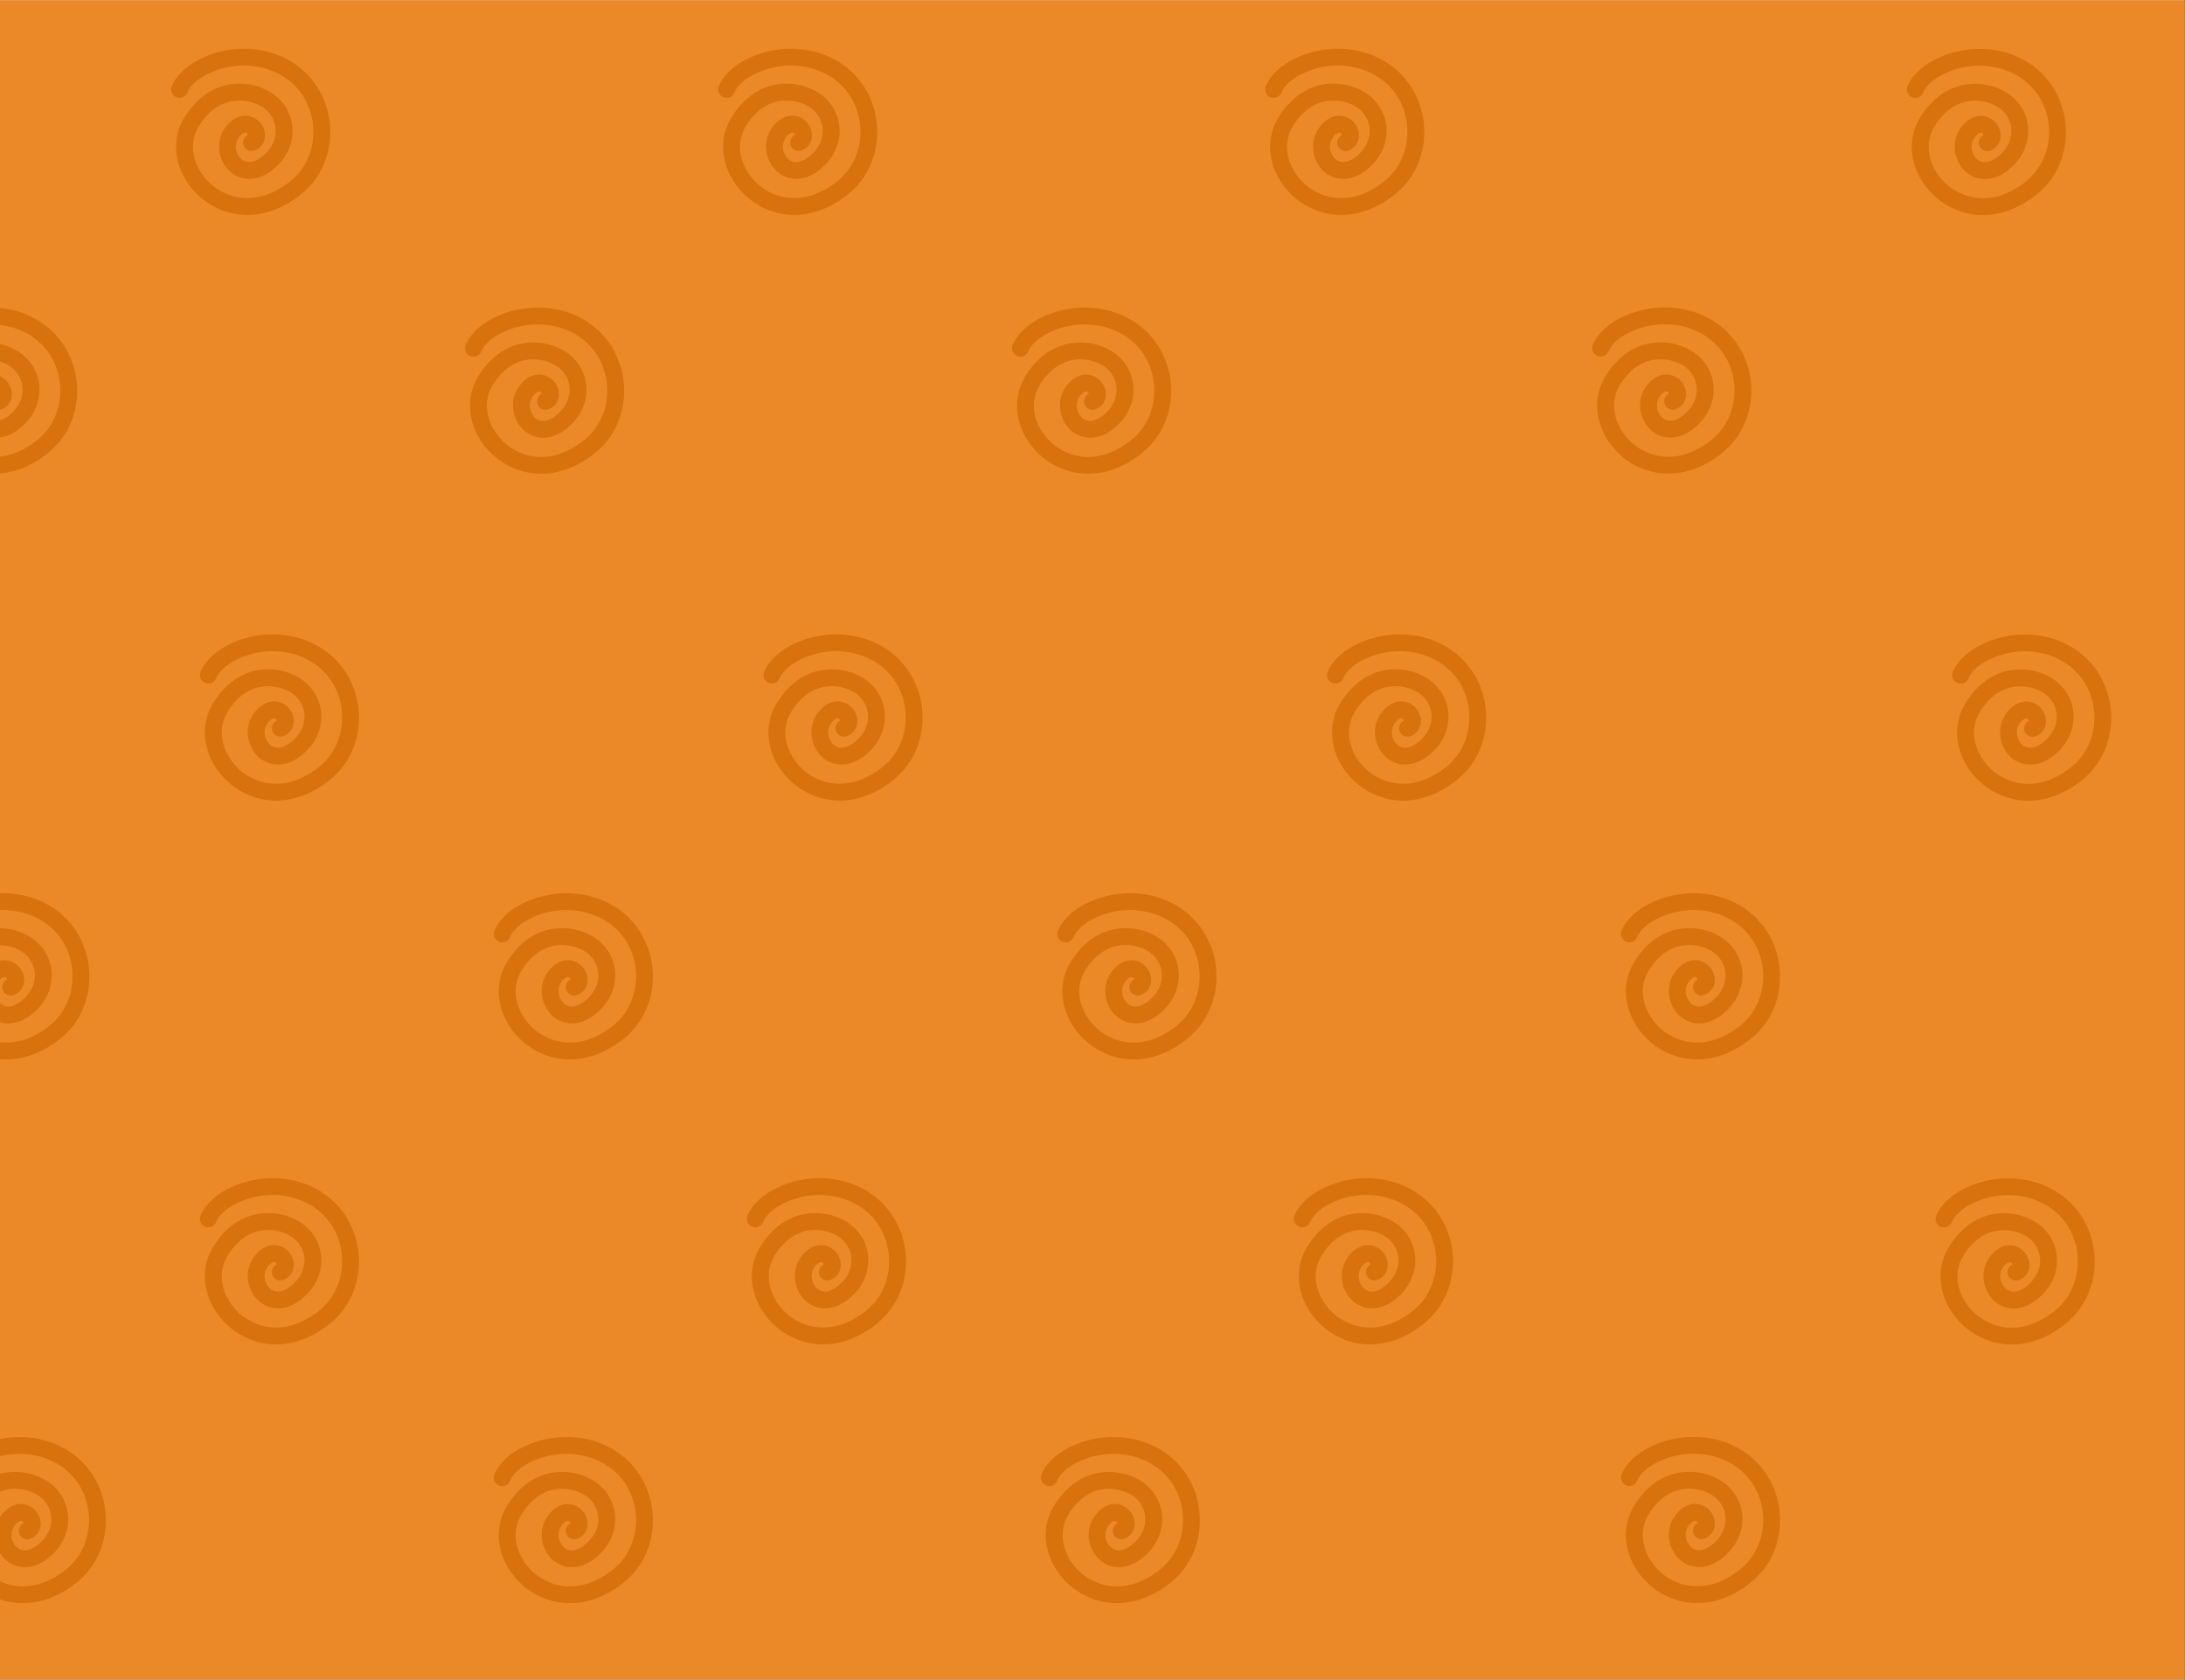 <svg version="1.2" preserveAspectRatio="xMidYMid meet" height="1080" viewBox="0 0 1053.75 810" zoomAndPan="magnify" width="1405" xmlns:xlink="http://www.w3.org/1999/xlink" xmlns="http://www.w3.org/2000/svg"><rect x="0" y="0" width="1053.75" height="810" fill="#333333" stroke="none"/><defs><clipPath id="da89da738b"><path d="M 0 0.098 L 1053.5 0.098 L 1053.5 809.902 L 0 809.902 Z M 0 0.098"></path></clipPath></defs><g id="9f5a3e4577"><g clip-path="url(#da89da738b)" clip-rule="nonzero"><path d="M 0 0.098 L 1053.5 0.098 L 1053.5 809.902 L 0 809.902 Z M 0 0.098" style="stroke:none;fill-rule:nonzero;fill:#ffffff;fill-opacity:1;"></path><path d="M 0 0.098 L 1053.5 0.098 L 1053.5 809.902 L 0 809.902 Z M 0 0.098" style="stroke:none;fill-rule:nonzero;fill:#eb8928;fill-opacity:1;"></path></g><path d="M -18.91 725.508 C -11.906 714.516 -3.238 711.07 2.805 710.117 C 9.602 709.047 16.797 710.492 22.547 714.078 C 35.348 722.07 37.141 740.605 23.031 751.531 C 14.355 758.254 5.906 756.016 1.387 750.816 C -3.512 745.191 -4.523 735.414 2.262 728.785 C 5.758 725.375 9.934 724.355 13.727 726 C 20.75 729.039 22.016 739.121 14.578 741.996 C 12.484 742.805 10.133 741.766 9.324 739.672 C 8.547 737.656 9.488 735.395 11.434 734.512 C 11.316 734.172 11.004 733.688 10.527 733.465 C 9.684 733.074 8.543 734.008 7.934 734.598 C 4.586 737.867 5.09 742.703 7.512 745.484 C 10.09 748.441 13.934 748.305 18.059 745.109 C 27.738 737.609 26.207 725.938 18.246 720.969 C 12.152 717.164 -2.027 714.129 -12.059 729.871 C -18.582 740.113 -13.801 751.719 -6.594 758.168 C 1.832 765.703 16.406 769.27 32.051 756.672 C 40.145 750.148 44.191 739.309 42.613 728.371 C 39.305 705.438 14.699 695.434 -6.051 704.203 C -11.961 706.703 -16.367 710.398 -17.84 714.098 C -18.672 716.18 -21.031 717.195 -23.117 716.363 C -25.203 715.531 -26.219 713.168 -25.387 711.086 C -20.039 697.676 5.059 687.41 26.551 696.281 C 54.949 708.004 58.957 745.426 37.145 762.996 C 1.484 791.719 -36.277 752.773 -18.91 725.508 Z M 11.727 734.383 Z M 11.727 734.383" style="stroke:none;fill-rule:nonzero;fill:#d7720d;fill-opacity:1;"></path><path d="M 103.16 600.691 C 110.16 589.699 118.832 586.254 124.875 585.301 C 131.668 584.23 138.863 585.676 144.613 589.262 C 157.418 597.254 159.211 615.789 145.102 626.715 C 136.426 633.434 127.977 631.199 123.453 626 C 118.555 620.375 117.543 610.598 124.328 603.969 C 127.824 600.559 132.004 599.539 135.793 601.184 C 142.816 604.223 144.086 614.305 136.645 617.18 C 134.555 617.988 132.203 616.949 131.395 614.855 C 130.613 612.836 131.555 610.574 133.5 609.695 C 133.383 609.355 133.074 608.871 132.598 608.648 C 131.75 608.258 130.609 609.188 130.004 609.781 C 126.652 613.051 127.156 617.883 129.578 620.668 C 132.156 623.625 136 623.488 140.125 620.293 C 149.809 612.793 148.277 601.121 140.312 596.152 C 134.219 592.348 120.039 589.309 110.012 605.055 C 103.484 615.297 108.27 626.902 115.477 633.352 C 123.898 640.887 138.473 644.453 154.117 631.855 C 162.211 625.332 166.262 614.492 164.684 603.555 C 161.375 580.621 136.77 570.617 116.02 579.387 C 110.109 581.887 105.703 585.582 104.227 589.277 C 103.398 591.363 101.035 592.379 98.949 591.547 C 96.867 590.715 95.852 588.352 96.68 586.27 C 102.031 572.859 127.125 562.594 148.617 571.465 C 177.02 583.188 181.023 620.609 159.215 638.18 C 123.551 666.902 85.793 627.957 103.16 600.691 Z M 133.797 609.566 Z M 133.797 609.566" style="stroke:none;fill-rule:nonzero;fill:#d7720d;fill-opacity:1;"></path><path d="M 244.891 725.508 C 251.891 714.516 260.562 711.07 266.605 710.117 C 273.398 709.047 280.594 710.492 286.344 714.078 C 299.148 722.07 300.941 740.605 286.832 751.531 C 278.156 758.254 269.707 756.016 265.184 750.816 C 260.285 745.191 259.273 735.414 266.059 728.785 C 269.555 725.375 273.734 724.355 277.523 726 C 284.547 729.039 285.816 739.121 278.375 741.996 C 276.285 742.805 273.934 741.766 273.125 739.672 C 272.344 737.656 273.285 735.395 275.23 734.512 C 275.113 734.172 274.801 733.688 274.324 733.465 C 273.48 733.074 272.34 734.008 271.734 734.598 C 268.383 737.867 268.887 742.703 271.309 745.484 C 273.887 748.441 277.73 748.305 281.855 745.109 C 291.539 737.609 290.008 725.938 282.043 720.969 C 275.949 717.164 261.77 714.129 251.742 729.871 C 245.215 740.113 250 751.719 257.203 758.168 C 265.629 765.703 280.203 769.27 295.848 756.672 C 303.941 750.148 307.992 739.309 306.414 728.371 C 303.105 705.438 278.5 695.434 257.75 704.203 C 251.84 706.703 247.434 710.398 245.957 714.098 C 245.129 716.18 242.766 717.195 240.68 716.363 C 238.598 715.531 237.582 713.168 238.41 711.086 C 243.762 697.676 268.855 687.41 290.348 696.281 C 318.75 708.004 322.754 745.426 300.945 762.996 C 265.281 791.719 227.523 752.773 244.891 725.508 Z M 275.527 734.383 Z M 275.527 734.383" style="stroke:none;fill-rule:nonzero;fill:#d7720d;fill-opacity:1;"></path><path d="M 366.957 600.691 C 373.961 589.699 382.629 586.254 388.672 585.301 C 395.469 584.23 402.664 585.676 408.414 589.262 C 421.215 597.254 423.008 615.789 408.898 626.715 C 400.223 633.434 391.773 631.199 387.25 626 C 382.355 620.375 381.34 610.598 388.129 603.969 C 391.621 600.559 395.801 599.539 399.594 601.184 C 406.617 604.223 407.883 614.305 400.445 617.18 C 398.352 617.988 396 616.949 395.191 614.855 C 394.414 612.836 395.355 610.574 397.301 609.695 C 397.184 609.355 396.871 608.871 396.395 608.648 C 395.551 608.258 394.41 609.188 393.801 609.781 C 390.449 613.051 390.953 617.883 393.379 620.668 C 395.953 623.625 399.797 623.488 403.926 620.293 C 413.605 612.793 412.074 601.121 404.113 596.152 C 398.016 592.348 383.836 589.309 373.809 605.055 C 367.285 615.297 372.066 626.902 379.273 633.352 C 387.695 640.887 402.273 644.453 417.914 631.855 C 426.012 625.332 430.059 614.492 428.48 603.555 C 425.172 580.621 400.566 570.617 379.816 579.387 C 373.906 581.887 369.5 585.582 368.027 589.277 C 367.195 591.363 364.832 592.379 362.75 591.547 C 360.664 590.715 359.648 588.352 360.48 586.27 C 365.828 572.859 390.922 562.594 412.414 571.465 C 440.816 583.188 444.824 620.609 423.012 638.18 C 387.352 666.902 349.59 627.957 366.957 600.691 Z M 397.594 609.566 Z M 397.594 609.566" style="stroke:none;fill-rule:nonzero;fill:#d7720d;fill-opacity:1;"></path><path d="M 508.688 725.508 C 515.691 714.516 524.359 711.07 530.402 710.117 C 537.199 709.047 544.395 710.492 550.145 714.078 C 562.945 722.07 564.738 740.605 550.629 751.531 C 541.953 758.254 533.504 756.016 528.98 750.816 C 524.086 745.191 523.07 735.414 529.859 728.785 C 533.352 725.375 537.531 724.355 541.324 726 C 548.348 729.039 549.613 739.121 542.176 741.996 C 540.082 742.805 537.73 741.766 536.922 739.672 C 536.141 737.656 537.086 735.395 539.031 734.512 C 538.914 734.172 538.602 733.688 538.125 733.465 C 537.277 733.074 536.137 734.008 535.531 734.598 C 532.18 737.867 532.684 742.703 535.109 745.484 C 537.684 748.441 541.527 748.305 545.656 745.109 C 555.336 737.609 553.805 725.938 545.844 720.969 C 539.746 717.164 525.566 714.129 515.539 729.871 C 509.016 740.113 513.797 751.719 521.004 758.168 C 529.426 765.703 544.004 769.27 559.645 756.672 C 567.742 750.148 571.789 739.309 570.211 728.371 C 566.902 705.438 542.297 695.434 521.547 704.203 C 515.637 706.703 511.23 710.398 509.758 714.098 C 508.926 716.18 506.562 717.195 504.48 716.363 C 502.395 715.531 501.379 713.168 502.211 711.086 C 507.559 697.676 532.652 687.41 554.145 696.281 C 582.547 708.004 586.555 745.426 564.742 762.996 C 529.082 791.719 491.32 752.773 508.688 725.508 Z M 539.324 734.383 Z M 539.324 734.383" style="stroke:none;fill-rule:nonzero;fill:#d7720d;fill-opacity:1;"></path><path d="M 630.754 600.691 C 637.758 589.699 646.43 586.254 652.469 585.301 C 659.266 584.23 666.461 585.676 672.211 589.262 C 685.016 597.254 686.805 615.789 672.699 626.715 C 664.023 633.434 655.574 631.199 651.051 626 C 646.152 620.375 645.141 610.598 651.926 603.969 C 655.422 600.559 659.598 599.539 663.391 601.184 C 670.414 604.223 671.68 614.305 664.242 617.18 C 662.152 617.988 659.797 616.949 658.992 614.855 C 658.211 612.836 659.152 610.574 661.098 609.695 C 660.98 609.355 660.668 608.871 660.191 608.648 C 659.348 608.258 658.207 609.188 657.602 609.781 C 654.25 613.051 654.754 617.883 657.176 620.668 C 659.754 623.625 663.598 623.488 667.723 620.293 C 677.402 612.793 675.875 601.121 667.91 596.152 C 661.816 592.348 647.637 589.309 637.605 605.055 C 631.082 615.297 635.867 626.902 643.07 633.352 C 651.496 640.887 666.07 644.453 681.715 631.855 C 689.809 625.332 693.855 614.492 692.277 603.555 C 688.973 580.621 664.363 570.617 643.613 579.387 C 637.707 581.887 633.297 585.582 631.824 589.277 C 630.992 591.363 628.633 592.379 626.547 591.547 C 624.465 590.715 623.445 588.352 624.277 586.27 C 629.625 572.859 654.723 562.594 676.215 571.465 C 704.613 583.188 708.621 620.609 686.809 638.18 C 651.148 666.902 613.387 627.957 630.754 600.691 Z M 661.391 609.566 Z M 661.391 609.566" style="stroke:none;fill-rule:nonzero;fill:#d7720d;fill-opacity:1;"></path><path d="M 103.16 338.469 C 110.16 327.477 118.832 324.031 124.875 323.078 C 131.668 322.008 138.863 323.453 144.613 327.039 C 157.418 335.031 159.211 353.566 145.102 364.492 C 136.426 371.215 127.977 368.977 123.453 363.777 C 118.555 358.152 117.543 348.375 124.328 341.746 C 127.824 338.336 132.004 337.316 135.793 338.961 C 142.816 342 144.086 352.082 136.645 354.957 C 134.555 355.766 132.203 354.727 131.395 352.633 C 130.613 350.617 131.555 348.355 133.5 347.473 C 133.383 347.133 133.074 346.648 132.598 346.426 C 131.75 346.035 130.609 346.969 130.004 347.559 C 126.652 350.828 127.156 355.664 129.578 358.445 C 132.156 361.402 136 361.266 140.125 358.07 C 149.809 350.57 148.277 338.898 140.312 333.93 C 134.219 330.125 120.039 327.09 110.012 342.832 C 103.484 353.074 108.27 364.68 115.477 371.129 C 123.898 378.664 138.473 382.23 154.117 369.633 C 162.211 363.109 166.262 352.27 164.684 341.332 C 161.375 318.398 136.77 308.395 116.02 317.164 C 110.109 319.664 105.703 323.359 104.227 327.059 C 103.398 329.141 101.035 330.156 98.949 329.324 C 96.867 328.492 95.852 326.129 96.68 324.047 C 102.031 310.637 127.125 300.371 148.617 309.242 C 177.02 320.965 181.023 358.387 159.215 375.957 C 123.551 404.68 85.793 365.734 103.16 338.469 Z M 133.797 347.344 Z M 133.797 347.344" style="stroke:none;fill-rule:nonzero;fill:#d7720d;fill-opacity:1;"></path><path d="M 244.891 463.285 C 251.891 452.293 260.562 448.848 266.605 447.895 C 273.398 446.824 280.594 448.27 286.344 451.859 C 299.148 459.852 300.941 478.383 286.832 489.309 C 278.156 496.031 269.707 493.793 265.184 488.594 C 260.285 482.969 259.273 473.191 266.059 466.562 C 269.555 463.152 273.734 462.137 277.523 463.777 C 284.547 466.816 285.816 476.898 278.375 479.773 C 276.285 480.582 273.934 479.543 273.125 477.453 C 272.344 475.434 273.285 473.172 275.23 472.289 C 275.113 471.953 274.801 471.465 274.324 471.242 C 273.48 470.852 272.34 471.785 271.734 472.375 C 268.383 475.645 268.887 480.48 271.309 483.262 C 273.887 486.219 277.73 486.082 281.855 482.887 C 291.539 475.391 290.008 463.719 282.043 458.746 C 275.949 454.941 261.77 451.906 251.742 467.648 C 245.215 477.895 250 489.496 257.203 495.945 C 265.629 503.48 280.203 507.047 295.848 494.449 C 303.941 487.926 307.992 477.086 306.414 466.148 C 303.105 443.215 278.5 433.211 257.75 441.98 C 251.84 444.48 247.434 448.18 245.957 451.875 C 245.129 453.957 242.766 454.973 240.68 454.141 C 238.598 453.309 237.582 450.949 238.41 448.863 C 243.762 435.453 268.855 425.188 290.348 434.059 C 318.75 445.781 322.754 483.203 300.945 500.773 C 265.281 529.496 227.523 490.551 244.891 463.285 Z M 275.527 472.16 Z M 275.527 472.16" style="stroke:none;fill-rule:nonzero;fill:#d7720d;fill-opacity:1;"></path><path d="M 374.957 338.469 C 381.961 327.477 390.629 324.031 396.672 323.078 C 403.469 322.008 410.664 323.453 416.414 327.039 C 429.215 335.031 431.008 353.566 416.898 364.492 C 408.223 371.215 399.773 368.977 395.254 363.777 C 390.355 358.152 389.344 348.375 396.129 341.746 C 399.625 338.336 403.801 337.316 407.594 338.961 C 414.617 342 415.883 352.082 408.445 354.957 C 406.352 355.766 404 354.727 403.191 352.633 C 402.414 350.617 403.355 348.355 405.301 347.473 C 405.184 347.133 404.871 346.648 404.395 346.426 C 403.551 346.035 402.41 346.969 401.801 347.559 C 398.453 350.828 398.957 355.664 401.379 358.445 C 403.957 361.402 407.801 361.266 411.926 358.07 C 421.605 350.57 420.074 338.898 412.113 333.93 C 406.02 330.125 391.84 327.09 381.809 342.832 C 375.285 353.074 380.066 364.68 387.273 371.129 C 395.699 378.664 410.273 382.23 425.918 369.633 C 434.012 363.109 438.059 352.27 436.48 341.332 C 433.176 318.398 408.566 308.395 387.816 317.164 C 381.906 319.664 377.5 323.359 376.027 327.059 C 375.195 329.141 372.836 330.156 370.75 329.324 C 368.664 328.492 367.648 326.129 368.48 324.047 C 373.828 310.637 398.926 300.371 420.418 309.242 C 448.816 320.965 452.824 358.387 431.012 375.957 C 395.352 404.68 357.59 365.734 374.957 338.469 Z M 405.594 347.344 Z M 405.594 347.344" style="stroke:none;fill-rule:nonzero;fill:#d7720d;fill-opacity:1;"></path><path d="M 516.688 463.285 C 523.691 452.293 532.359 448.848 538.402 447.895 C 545.199 446.824 552.395 448.27 558.145 451.859 C 570.945 459.852 572.738 478.383 558.629 489.309 C 549.953 496.031 541.504 493.793 536.984 488.594 C 532.086 482.969 531.074 473.191 537.859 466.562 C 541.355 463.152 545.531 462.137 549.324 463.777 C 556.348 466.816 557.613 476.898 550.176 479.773 C 548.082 480.582 545.73 479.543 544.922 477.453 C 544.145 475.434 545.086 473.172 547.031 472.289 C 546.914 471.953 546.602 471.465 546.125 471.242 C 545.281 470.852 544.141 471.785 543.531 472.375 C 540.184 475.645 540.688 480.48 543.109 483.262 C 545.688 486.219 549.527 486.082 553.656 482.887 C 563.336 475.391 561.805 463.719 553.844 458.746 C 547.75 454.941 533.57 451.906 523.539 467.648 C 517.016 477.895 521.797 489.496 529.004 495.945 C 537.43 503.48 552.004 507.047 567.648 494.449 C 575.742 487.926 579.789 477.086 578.211 466.148 C 574.902 443.215 550.297 433.211 529.547 441.98 C 523.637 444.48 519.23 448.18 517.758 451.875 C 516.926 453.957 514.566 454.973 512.48 454.141 C 510.395 453.309 509.379 450.949 510.211 448.863 C 515.559 435.453 540.656 425.188 562.148 434.059 C 590.547 445.781 594.555 483.203 572.742 500.773 C 537.082 529.496 499.32 490.551 516.688 463.285 Z M 547.324 472.16 Z M 547.324 472.16" style="stroke:none;fill-rule:nonzero;fill:#d7720d;fill-opacity:1;"></path><path d="M 646.758 338.469 C 653.762 327.477 662.43 324.031 668.473 323.078 C 675.27 322.008 682.461 323.453 688.211 327.039 C 701.016 335.031 702.809 353.566 688.699 364.492 C 680.023 371.215 671.574 368.977 667.051 363.777 C 662.152 358.152 661.141 348.375 667.93 341.746 C 671.422 338.336 675.602 337.316 679.395 338.961 C 686.418 342 687.684 352.082 680.246 354.957 C 678.152 355.766 675.801 354.727 674.992 352.633 C 674.211 350.617 675.152 348.355 677.102 347.473 C 676.98 347.133 676.672 346.648 676.195 346.426 C 675.348 346.035 674.207 346.969 673.602 347.559 C 670.25 350.828 670.754 355.664 673.18 358.445 C 675.754 361.402 679.598 361.266 683.727 358.07 C 693.406 350.57 691.875 338.898 683.914 333.93 C 677.816 330.125 663.637 327.09 653.609 342.832 C 647.086 353.074 651.867 364.68 659.074 371.129 C 667.496 378.664 682.074 382.23 697.715 369.633 C 705.809 363.109 709.859 352.27 708.281 341.332 C 704.973 318.398 680.367 308.395 659.617 317.164 C 653.707 319.664 649.301 323.359 647.828 327.059 C 646.996 329.141 644.633 330.156 642.551 329.324 C 640.465 328.492 639.449 326.129 640.281 324.047 C 645.629 310.637 670.723 300.371 692.215 309.242 C 720.617 320.965 724.625 358.387 702.812 375.957 C 667.148 404.68 629.391 365.734 646.758 338.469 Z M 677.395 347.344 Z M 677.395 347.344" style="stroke:none;fill-rule:nonzero;fill:#d7720d;fill-opacity:1;"></path><path d="M 788.488 463.285 C 795.492 452.293 804.16 448.848 810.203 447.895 C 817 446.824 824.191 448.27 829.941 451.859 C 842.746 459.852 844.539 478.383 830.43 489.309 C 821.754 496.031 813.305 493.793 808.781 488.594 C 803.883 482.969 802.871 473.191 809.66 466.562 C 813.152 463.152 817.332 462.137 821.125 463.777 C 828.145 466.816 829.414 476.898 821.973 479.773 C 819.883 480.582 817.531 479.543 816.723 477.453 C 815.941 475.434 816.883 473.172 818.832 472.289 C 818.711 471.953 818.402 471.465 817.926 471.242 C 817.078 470.852 815.938 471.785 815.332 472.375 C 811.98 475.645 812.484 480.48 814.91 483.262 C 817.484 486.219 821.328 486.082 825.457 482.887 C 835.137 475.391 833.605 463.719 825.645 458.746 C 819.547 454.941 805.367 451.906 795.34 467.648 C 788.812 477.895 793.598 489.496 800.805 495.945 C 809.227 503.48 823.801 507.047 839.445 494.449 C 847.539 487.926 851.59 477.086 850.012 466.148 C 846.703 443.215 822.098 433.211 801.348 441.98 C 795.438 444.48 791.031 448.18 789.559 451.875 C 788.727 453.957 786.363 454.973 784.281 454.141 C 782.195 453.309 781.18 450.949 782.012 448.863 C 787.359 435.453 812.453 425.188 833.945 434.059 C 862.348 445.781 866.355 483.203 844.543 500.773 C 808.879 529.496 771.121 490.551 788.488 463.285 Z M 819.125 472.16 Z M 819.125 472.16" style="stroke:none;fill-rule:nonzero;fill:#d7720d;fill-opacity:1;"></path><path d="M -26.852 463.285 C -19.848 452.293 -11.176 448.848 -5.137 447.895 C 1.66 446.824 8.855 448.27 14.605 451.859 C 27.406 459.852 29.199 478.383 15.09 489.309 C 6.418 496.031 -2.031 493.793 -6.555 488.594 C -11.453 482.969 -12.465 473.191 -5.68 466.562 C -2.184 463.152 1.992 462.137 5.785 463.777 C 12.809 466.816 14.074 476.898 6.637 479.773 C 4.543 480.582 2.191 479.543 1.387 477.453 C 0.605 475.434 1.547 473.172 3.492 472.289 C 3.375 471.953 3.062 471.465 2.586 471.242 C 1.742 470.852 0.602 471.785 -0.008 472.375 C -3.355 475.645 -2.852 480.48 -0.43 483.262 C 2.148 486.219 5.992 486.082 10.117 482.887 C 19.797 475.391 18.266 463.719 10.305 458.746 C 4.211 454.941 -9.969 451.906 -20 467.648 C -26.523 477.895 -21.742 489.496 -14.535 495.945 C -6.109 503.48 8.465 507.047 24.109 494.449 C 32.203 487.926 36.25 477.086 34.672 466.148 C 31.367 443.215 6.758 433.211 -13.992 441.98 C -19.902 444.48 -24.309 448.18 -25.781 451.875 C -26.613 453.957 -28.973 454.973 -31.059 454.141 C -33.141 453.309 -34.16 450.949 -33.328 448.863 C -27.98 435.453 -2.883 425.188 18.609 434.059 C 47.008 445.781 51.016 483.203 29.203 500.773 C -6.457 529.496 -44.219 490.551 -26.852 463.285 Z M 3.785 472.16 Z M 3.785 472.16" style="stroke:none;fill-rule:nonzero;fill:#d7720d;fill-opacity:1;"></path><path d="M 788.488 725.445 C 795.492 714.453 804.16 711.012 810.203 710.059 C 817 708.984 824.191 710.43 829.941 714.02 C 842.746 722.012 844.539 740.543 830.43 751.473 C 821.754 758.191 813.305 755.953 808.781 750.758 C 803.883 745.129 802.871 735.352 809.66 728.723 C 813.152 725.312 817.332 724.297 821.125 725.938 C 828.145 728.977 829.414 739.059 821.973 741.934 C 819.883 742.746 817.531 741.703 816.723 739.613 C 815.941 737.594 816.883 735.332 818.832 734.449 C 818.711 734.113 818.402 733.625 817.926 733.406 C 817.078 733.012 815.938 733.945 815.332 734.535 C 811.98 737.805 812.484 742.641 814.91 745.422 C 817.484 748.379 821.328 748.246 825.457 745.047 C 835.137 737.551 833.605 725.879 825.645 720.906 C 819.547 717.102 805.367 714.066 795.34 729.809 C 788.812 740.055 793.598 751.66 800.805 758.105 C 809.227 765.645 823.801 769.207 839.445 756.609 C 847.539 750.09 851.59 739.246 850.012 728.309 C 846.703 705.375 822.098 695.371 801.348 704.145 C 795.438 706.641 791.031 710.34 789.559 714.035 C 788.727 716.117 786.363 717.133 784.281 716.301 C 782.195 715.469 781.18 713.109 782.012 711.023 C 787.359 697.613 812.453 687.348 833.945 696.219 C 862.348 707.941 866.355 745.363 844.543 762.934 C 808.879 791.656 771.121 752.711 788.488 725.445 Z M 819.125 734.324 Z M 819.125 734.324" style="stroke:none;fill-rule:nonzero;fill:#d7720d;fill-opacity:1;"></path><path d="M -32.77 180.875 C -25.766 169.883 -17.098 166.438 -11.055 165.484 C -4.258 164.414 2.934 165.855 8.684 169.445 C 21.488 177.438 23.281 195.973 9.172 206.898 C 0.496 213.617 -7.953 211.383 -12.477 206.184 C -17.375 200.559 -18.387 190.777 -11.602 184.152 C -8.105 180.742 -3.926 179.723 -0.133 181.367 C 6.887 184.406 8.156 194.488 0.715 197.363 C -1.375 198.172 -3.727 197.133 -4.535 195.039 C -5.316 193.02 -4.375 190.758 -2.426 189.879 C -2.547 189.539 -2.855 189.055 -3.332 188.832 C -4.18 188.441 -5.32 189.371 -5.926 189.965 C -9.277 193.234 -8.773 198.066 -6.352 200.848 C -3.773 203.809 0.07 203.672 4.199 200.477 C 13.879 192.977 12.348 181.305 4.383 176.336 C -1.711 172.531 -15.891 169.492 -25.918 185.238 C -32.445 195.48 -27.66 207.086 -20.453 213.535 C -12.031 221.07 2.543 224.637 18.188 212.035 C 26.281 205.516 30.332 194.672 28.754 183.738 C 25.445 160.805 0.84 150.801 -19.91 159.57 C -25.82 162.07 -30.227 165.766 -31.699 169.461 C -32.531 171.547 -34.895 172.562 -36.98 171.73 C -39.062 170.898 -40.078 168.535 -39.246 166.453 C -33.898 153.043 -8.805 142.777 12.688 151.648 C 41.09 163.371 45.094 200.793 23.285 218.363 C -12.379 247.086 -50.137 208.141 -32.77 180.875 Z M -2.133 189.75 Z M -2.133 189.75" style="stroke:none;fill-rule:nonzero;fill:#d7720d;fill-opacity:1;"></path><path d="M 89.297 56.059 C 96.301 45.066 104.969 41.621 111.012 40.668 C 117.809 39.598 125.004 41.039 130.754 44.629 C 143.555 52.621 145.348 71.156 131.238 82.082 C 122.562 88.801 114.113 86.566 109.59 81.367 C 104.695 75.742 103.684 65.961 110.469 59.336 C 113.965 55.922 118.141 54.906 121.934 56.551 C 128.957 59.59 130.223 69.668 122.785 72.547 C 120.691 73.355 118.34 72.316 117.531 70.223 C 116.754 68.203 117.695 65.941 119.641 65.059 C 119.523 64.723 119.211 64.238 118.734 64.016 C 117.891 63.625 116.75 64.555 116.141 65.148 C 112.789 68.418 113.297 73.25 115.719 76.031 C 118.297 78.992 122.137 78.855 126.266 75.66 C 135.945 68.16 134.414 56.488 126.453 51.52 C 120.359 47.711 106.18 44.676 96.148 60.422 C 89.625 70.664 94.406 82.27 101.613 88.719 C 110.035 96.254 124.613 99.82 140.258 87.219 C 148.352 80.699 152.398 69.855 150.82 58.922 C 147.512 35.988 122.906 25.98 102.156 34.754 C 96.246 37.254 91.84 40.949 90.367 44.645 C 89.535 46.73 87.172 47.746 85.09 46.914 C 83.004 46.082 81.988 43.719 82.82 41.637 C 88.168 28.227 113.266 17.961 134.758 26.832 C 163.156 38.555 167.164 75.977 145.352 93.547 C 109.691 122.27 71.93 83.324 89.297 56.059 Z M 119.934 64.934 Z M 119.934 64.934" style="stroke:none;fill-rule:nonzero;fill:#d7720d;fill-opacity:1;"></path><path d="M 231.027 180.875 C 238.031 169.883 246.699 166.438 252.742 165.484 C 259.539 164.414 266.734 165.855 272.484 169.445 C 285.285 177.438 287.078 195.973 272.969 206.898 C 264.293 213.617 255.844 211.383 251.32 206.184 C 246.426 200.559 245.414 190.777 252.199 184.152 C 255.691 180.742 259.871 179.723 263.664 181.367 C 270.688 184.406 271.953 194.488 264.516 197.363 C 262.422 198.172 260.07 197.133 259.262 195.039 C 258.484 193.02 259.426 190.758 261.371 189.879 C 261.254 189.539 260.941 189.055 260.465 188.832 C 259.621 188.441 258.48 189.371 257.871 189.965 C 254.52 193.234 255.027 198.066 257.449 200.848 C 260.023 203.809 263.867 203.672 267.996 200.477 C 277.676 192.977 276.145 181.305 268.184 176.336 C 262.086 172.531 247.906 169.492 237.879 185.238 C 231.355 195.48 236.137 207.086 243.344 213.535 C 251.766 221.07 266.344 224.637 281.984 212.035 C 290.082 205.516 294.129 194.672 292.551 183.738 C 289.242 160.805 264.637 150.801 243.887 159.57 C 237.977 162.07 233.57 165.766 232.098 169.461 C 231.266 171.547 228.902 172.562 226.82 171.73 C 224.734 170.898 223.719 168.535 224.551 166.453 C 229.898 153.043 254.992 142.777 276.484 151.648 C 304.887 163.371 308.895 200.793 287.082 218.363 C 251.422 247.086 213.66 208.141 231.027 180.875 Z M 261.664 189.75 Z M 261.664 189.75" style="stroke:none;fill-rule:nonzero;fill:#d7720d;fill-opacity:1;"></path><path d="M 353.094 56.059 C 360.098 45.066 368.77 41.621 374.809 40.668 C 381.605 39.598 388.801 41.039 394.551 44.629 C 407.355 52.621 409.148 71.156 395.039 82.082 C 386.363 88.801 377.914 86.566 373.391 81.367 C 368.492 75.742 367.48 65.961 374.266 59.336 C 377.762 55.922 381.941 54.906 385.73 56.551 C 392.754 59.59 394.02 69.668 386.582 72.547 C 384.492 73.355 382.137 72.316 381.332 70.223 C 380.551 68.203 381.492 65.941 383.438 65.059 C 383.32 64.723 383.008 64.238 382.531 64.016 C 381.688 63.625 380.547 64.555 379.941 65.148 C 376.59 68.418 377.094 73.25 379.516 76.031 C 382.094 78.992 385.938 78.855 390.062 75.66 C 399.742 68.16 398.215 56.488 390.25 51.52 C 384.156 47.711 369.977 44.676 359.945 60.422 C 353.422 70.664 358.207 82.27 365.41 88.719 C 373.836 96.254 388.41 99.82 404.055 87.219 C 412.148 80.699 416.195 69.855 414.621 58.922 C 411.312 35.988 386.703 25.98 365.957 34.754 C 360.047 37.254 355.641 40.949 354.164 44.645 C 353.336 46.73 350.973 47.746 348.887 46.914 C 346.805 46.082 345.785 43.719 346.617 41.637 C 351.969 28.227 377.062 17.961 398.555 26.832 C 426.953 38.555 430.961 75.977 409.152 93.547 C 373.488 122.27 335.73 83.324 353.094 56.059 Z M 383.73 64.934 Z M 383.73 64.934" style="stroke:none;fill-rule:nonzero;fill:#d7720d;fill-opacity:1;"></path><path d="M 494.824 180.875 C 501.828 169.883 510.5 166.438 516.539 165.484 C 523.336 164.414 530.531 165.855 536.281 169.445 C 549.086 177.438 550.875 195.973 536.77 206.898 C 528.094 213.617 519.645 211.383 515.121 206.184 C 510.223 200.559 509.211 190.777 515.996 184.152 C 519.492 180.742 523.668 179.723 527.461 181.367 C 534.484 184.406 535.75 194.488 528.312 197.363 C 526.223 198.172 523.867 197.133 523.062 195.039 C 522.281 193.02 523.223 190.758 525.168 189.879 C 525.051 189.539 524.738 189.055 524.262 188.832 C 523.418 188.441 522.277 189.371 521.672 189.965 C 518.32 193.234 518.824 198.066 521.246 200.848 C 523.824 203.809 527.668 203.672 531.793 200.477 C 541.473 192.977 539.945 181.305 531.98 176.336 C 525.887 172.531 511.707 169.492 501.676 185.238 C 495.152 195.48 499.938 207.086 507.141 213.535 C 515.566 221.07 530.141 224.637 545.785 212.035 C 553.879 205.516 557.926 194.672 556.348 183.738 C 553.043 160.805 528.434 150.801 507.688 159.57 C 501.777 162.07 497.367 165.766 495.895 169.461 C 495.062 171.547 492.703 172.562 490.617 171.73 C 488.535 170.898 487.516 168.535 488.348 166.453 C 493.695 153.043 518.793 142.777 540.285 151.648 C 568.684 163.371 572.691 200.793 550.879 218.363 C 515.219 247.086 477.457 208.141 494.824 180.875 Z M 525.461 189.75 Z M 525.461 189.75" style="stroke:none;fill-rule:nonzero;fill:#d7720d;fill-opacity:1;"></path><path d="M 616.895 56.059 C 623.898 45.066 632.566 41.621 638.609 40.668 C 645.406 39.598 652.598 41.039 658.348 44.629 C 671.152 52.621 672.945 71.156 658.836 82.082 C 650.16 88.801 641.711 86.566 637.188 81.367 C 632.293 75.742 631.277 65.961 638.066 59.336 C 641.559 55.922 645.738 54.906 649.531 56.551 C 656.555 59.59 657.82 69.668 650.383 72.547 C 648.289 73.355 645.938 72.316 645.129 70.223 C 644.348 68.203 645.289 65.941 647.238 65.059 C 647.117 64.723 646.809 64.238 646.332 64.016 C 645.484 63.625 644.344 64.555 643.738 65.148 C 640.387 68.418 640.891 73.25 643.316 76.031 C 645.891 78.992 649.734 78.855 653.863 75.66 C 663.543 68.16 662.012 56.488 654.051 51.52 C 647.953 47.711 633.773 44.676 623.746 60.422 C 617.223 70.664 622.004 82.27 629.211 88.719 C 637.633 96.254 652.211 99.82 667.852 87.219 C 675.945 80.699 679.996 69.855 678.418 58.922 C 675.109 35.988 650.504 25.98 629.754 34.754 C 623.844 37.254 619.438 40.949 617.965 44.645 C 617.133 46.73 614.77 47.746 612.688 46.914 C 610.602 46.082 609.586 43.719 610.418 41.637 C 615.766 28.227 640.859 17.961 662.352 26.832 C 690.754 38.555 694.762 75.977 672.949 93.547 C 637.285 122.27 599.527 83.324 616.895 56.059 Z M 647.531 64.934 Z M 647.531 64.934" style="stroke:none;fill-rule:nonzero;fill:#d7720d;fill-opacity:1;"></path><path d="M 774.625 180.812 C 781.629 169.82 790.297 166.375 796.34 165.422 C 803.137 164.352 810.332 165.797 816.082 169.387 C 828.883 177.379 830.676 195.91 816.566 206.836 C 807.891 213.559 799.441 211.32 794.922 206.121 C 790.023 200.496 789.012 190.719 795.797 184.09 C 799.293 180.68 803.469 179.664 807.262 181.305 C 814.285 184.344 815.551 194.426 808.113 197.301 C 806.02 198.109 803.668 197.07 802.859 194.98 C 802.082 192.961 803.023 190.699 804.969 189.816 C 804.852 189.48 804.539 188.992 804.062 188.77 C 803.219 188.379 802.078 189.312 801.469 189.902 C 798.121 193.172 798.625 198.008 801.047 200.789 C 803.625 203.746 807.469 203.609 811.594 200.414 C 821.273 192.918 819.742 181.246 811.781 176.273 C 805.688 172.469 791.508 169.434 781.477 185.176 C 774.953 195.418 779.734 207.023 786.941 213.473 C 795.367 221.008 809.941 224.574 825.586 211.977 C 833.68 205.453 837.727 194.613 836.148 183.676 C 832.844 160.742 808.234 150.738 787.484 159.508 C 781.574 162.008 777.168 165.707 775.695 169.402 C 774.863 171.484 772.504 172.5 770.418 171.668 C 768.332 170.836 767.316 168.477 768.148 166.391 C 773.496 152.98 798.594 142.715 820.086 151.586 C 848.484 163.309 852.492 200.73 830.68 218.301 C 795.02 247.023 757.258 208.078 774.625 180.812 Z M 805.262 189.688 Z M 805.262 189.688" style="stroke:none;fill-rule:nonzero;fill:#d7720d;fill-opacity:1;"></path><path d="M 940.211 600.758 C 947.211 589.766 955.883 586.324 961.926 585.371 C 968.719 584.301 975.914 585.742 981.664 589.332 C 994.469 597.324 996.262 615.859 982.152 626.785 C 973.477 633.504 965.027 631.27 960.504 626.07 C 955.605 620.445 954.594 610.664 961.379 604.039 C 964.875 600.625 969.055 599.609 972.844 601.254 C 979.867 604.293 981.137 614.371 973.695 617.25 C 971.605 618.059 969.254 617.02 968.445 614.926 C 967.664 612.906 968.605 610.645 970.551 609.762 C 970.434 609.426 970.121 608.938 969.645 608.719 C 968.801 608.328 967.66 609.258 967.055 609.848 C 963.703 613.121 964.207 617.953 966.629 620.734 C 969.207 623.695 973.051 623.559 977.176 620.359 C 986.859 612.863 985.328 601.191 977.363 596.223 C 971.27 592.414 957.09 589.379 947.062 605.125 C 940.535 615.367 945.32 626.973 952.523 633.418 C 960.949 640.957 975.523 644.523 991.168 631.922 C 999.262 625.402 1003.312 614.559 1001.734 603.625 C 998.426 580.691 973.82 570.684 953.07 579.457 C 947.16 581.953 942.754 585.652 941.277 589.348 C 940.449 591.434 938.086 592.445 936 591.613 C 933.918 590.785 932.902 588.422 933.73 586.336 C 939.082 572.93 964.176 562.664 985.668 571.535 C 1014.07 583.258 1018.074 620.68 996.266 638.246 C 960.602 666.973 922.844 628.027 940.211 600.758 Z M 970.848 609.637 Z M 970.848 609.637" style="stroke:none;fill-rule:nonzero;fill:#d7720d;fill-opacity:1;"></path><path d="M 948.211 338.539 C 955.215 327.547 963.883 324.102 969.926 323.148 C 976.723 322.078 983.914 323.52 989.664 327.109 C 1002.469 335.102 1004.262 353.637 990.152 364.562 C 981.477 371.281 973.027 369.047 968.504 363.848 C 963.605 358.223 962.594 348.441 969.383 341.816 C 972.875 338.402 977.055 337.387 980.848 339.031 C 987.871 342.07 989.137 352.148 981.699 355.027 C 979.605 355.836 977.254 354.797 976.445 352.703 C 975.664 350.684 976.605 348.422 978.555 347.539 C 978.434 347.203 978.125 346.715 977.648 346.496 C 976.801 346.105 975.66 347.035 975.055 347.625 C 971.703 350.898 972.207 355.73 974.633 358.512 C 977.207 361.473 981.051 361.336 985.18 358.137 C 994.859 350.641 993.328 338.969 985.367 334 C 979.27 330.191 965.09 327.156 955.062 342.902 C 948.535 353.145 953.32 364.75 960.527 371.199 C 968.949 378.734 983.527 382.301 999.168 369.699 C 1007.262 363.18 1011.312 352.336 1009.734 341.402 C 1006.426 318.469 981.82 308.461 961.07 317.234 C 955.16 319.73 950.754 323.43 949.281 327.125 C 948.449 329.211 946.086 330.223 944.004 329.395 C 941.918 328.562 940.902 326.199 941.734 324.117 C 947.082 310.707 972.176 300.441 993.668 309.312 C 1022.07 321.035 1026.078 358.457 1004.266 376.027 C 968.602 404.75 930.844 365.805 948.211 338.539 Z M 978.848 347.414 Z M 978.848 347.414" style="stroke:none;fill-rule:nonzero;fill:#d7720d;fill-opacity:1;"></path><path d="M 926.348 56.125 C 933.352 45.133 942.02 41.691 948.062 40.738 C 954.859 39.664 962.055 41.109 967.805 44.699 C 980.605 52.691 982.398 71.223 968.289 82.152 C 959.613 88.871 951.164 86.637 946.641 81.438 C 941.746 75.809 940.73 66.031 947.52 59.406 C 951.012 55.992 955.191 54.977 958.984 56.617 C 966.008 59.66 967.273 69.738 959.836 72.613 C 957.742 73.426 955.391 72.383 954.582 70.293 C 953.805 68.273 954.746 66.012 956.691 65.129 C 956.574 64.793 956.262 64.305 955.785 64.086 C 954.941 63.691 953.801 64.625 953.191 65.215 C 949.84 68.484 950.348 73.32 952.77 76.102 C 955.344 79.062 959.188 78.926 963.316 75.727 C 972.996 68.23 971.465 56.559 963.504 51.586 C 957.406 47.781 943.227 44.746 933.199 60.488 C 926.676 70.734 931.457 82.34 938.664 88.785 C 947.086 96.324 961.664 99.891 977.305 87.289 C 985.402 80.77 989.449 69.926 987.871 58.992 C 984.562 36.055 959.957 26.051 939.207 34.824 C 933.297 37.32 928.891 41.02 927.418 44.715 C 926.586 46.797 924.223 47.812 922.141 46.98 C 920.055 46.152 919.039 43.789 919.871 41.703 C 925.219 28.297 950.312 18.031 971.805 26.898 C 1000.207 38.625 1004.215 76.043 982.402 93.613 C 946.742 122.34 908.98 83.391 926.348 56.125 Z M 956.984 65.004 Z M 956.984 65.004" style="stroke:none;fill-rule:nonzero;fill:#d7720d;fill-opacity:1;"></path></g></svg>
